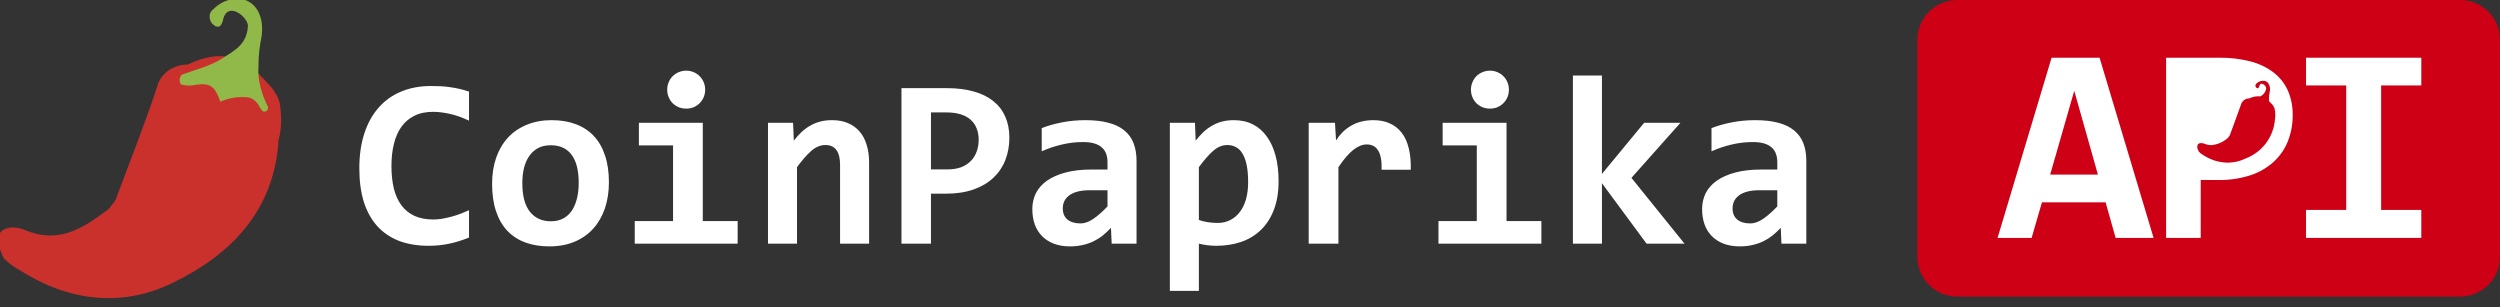 <svg width="236" height="29" viewBox="0 0 236 29" fill="none" xmlns="http://www.w3.org/2000/svg">
<rect x="0" y="0" width="236" height="29" fill="#333333" stroke="none"/>
<g clip-path="url(#clip0_0_1)">
<path fill-rule="evenodd" clip-rule="evenodd" d="M26.4 9.7C26.2 9 25.8 8.4 25.3 7.9C23.1 5.4 21.1 4.5 17.7 6.1H17.5C16.2 6.2 15.1 7 14.8 8.3C13.6 11.9 12.2 15.4 10.9 18.9C10.7 19.2 10.5 19.4 10.3 19.7C7.9 21.5 5.6 23.1 2.3 21.7C1.1 21.2 -0.9 21.4 0.1 23.8C0.2 24.1 0.3 24.4 0.6 24.6C0.9 24.9 1.3 25.2 1.7 25.4C6.3 28.4 11.4 29.1 16.3 26.7C21.9 24 25.9 19.8 26.3 13.2C26.6 12.1 26.6 10.9 26.4 9.7Z" fill="#CA312C"/>
<path fill-rule="evenodd" clip-rule="evenodd" d="M24.4 6.2C24.4 5.3 24.5 4.4 24.7 3.4C25 1 23.7 2.39629e-06 22.7 -0.1C21.7 -0.2 20.8 0.2 20.1 0.9C19.7 1.2 19.7 1.8 20 2.2C20.5 2.7 20.9 2.7 21.1 1.7C21.6 0.1 23.5 1.7 23.4 2.5C23.3 4.2 22.1 4.8 21 5.5C19.9 6.2 19 6.4 17.3 7C17 7.1 16.9 7.5 17 7.8C17 7.9 17.1 8 17.2 8C17.6 8.1 18.1 8.1 18.5 8C19.9 7.8 20.3 8.2 20.8 9.6C21.7 9.2 22.6 9.1 23.5 9.2C24.4 9.5 24.4 10.1 24.8 10.5C25 10.6 25.2 10.5 25.3 10.3C25.3 10.3 25.3 10.2 25.3 10.1C24.7 8.9 24.3 7.6 24.4 6.2Z" fill="#91B949"/>
<path d="M44.275 22.427C43.624 22.689 42.991 22.884 42.377 23.011C41.771 23.139 41.138 23.202 40.48 23.202C39.424 23.202 38.488 23.049 37.672 22.742C36.863 22.427 36.178 21.963 35.617 21.349C35.063 20.735 34.64 19.975 34.348 19.069C34.063 18.156 33.921 17.096 33.921 15.891C33.921 14.656 34.078 13.559 34.393 12.601C34.707 11.635 35.156 10.822 35.74 10.164C36.324 9.497 37.032 8.992 37.863 8.647C38.701 8.296 39.641 8.12 40.682 8.12C41.019 8.12 41.333 8.127 41.625 8.142C41.925 8.157 42.217 8.187 42.501 8.232C42.785 8.269 43.074 8.322 43.366 8.389C43.658 8.457 43.961 8.543 44.275 8.647V11.388C43.639 11.088 43.033 10.875 42.456 10.748C41.88 10.62 41.355 10.557 40.884 10.557C40.188 10.557 39.592 10.684 39.098 10.938C38.604 11.186 38.196 11.537 37.874 11.994C37.56 12.443 37.328 12.982 37.178 13.611C37.028 14.233 36.953 14.918 36.953 15.666C36.953 16.46 37.028 17.171 37.178 17.8C37.335 18.422 37.575 18.95 37.897 19.384C38.218 19.818 38.63 20.151 39.132 20.383C39.633 20.608 40.229 20.72 40.917 20.72C41.165 20.72 41.43 20.698 41.715 20.653C42.007 20.601 42.299 20.537 42.591 20.462C42.89 20.38 43.182 20.286 43.467 20.181C43.759 20.069 44.028 19.957 44.275 19.844V22.427ZM57.482 17.205C57.482 18.104 57.355 18.927 57.101 19.676C56.846 20.417 56.479 21.053 56 21.585C55.521 22.117 54.933 22.528 54.237 22.82C53.541 23.112 52.747 23.258 51.856 23.258C51.01 23.258 50.254 23.135 49.587 22.888C48.921 22.641 48.356 22.274 47.892 21.787C47.427 21.293 47.072 20.679 46.825 19.945C46.578 19.204 46.454 18.343 46.454 17.362C46.454 16.456 46.581 15.633 46.836 14.892C47.098 14.15 47.469 13.518 47.948 12.994C48.434 12.47 49.026 12.065 49.722 11.781C50.419 11.489 51.205 11.343 52.081 11.343C52.934 11.343 53.694 11.47 54.36 11.725C55.027 11.972 55.592 12.342 56.056 12.836C56.52 13.331 56.872 13.944 57.112 14.678C57.359 15.405 57.482 16.247 57.482 17.205ZM54.63 17.273C54.63 16.09 54.405 15.202 53.956 14.611C53.514 14.012 52.859 13.712 51.991 13.712C51.512 13.712 51.103 13.806 50.767 13.993C50.43 14.18 50.153 14.439 49.935 14.768C49.718 15.09 49.557 15.468 49.453 15.902C49.355 16.337 49.307 16.801 49.307 17.295C49.307 18.485 49.546 19.384 50.025 19.99C50.505 20.589 51.16 20.889 51.991 20.889C52.447 20.889 52.844 20.799 53.181 20.619C53.518 20.432 53.791 20.177 54.001 19.855C54.211 19.526 54.368 19.14 54.473 18.699C54.578 18.257 54.63 17.782 54.63 17.273ZM66.568 8.468C66.568 8.715 66.523 8.947 66.433 9.164C66.343 9.381 66.216 9.572 66.051 9.737C65.894 9.894 65.707 10.021 65.49 10.119C65.273 10.209 65.037 10.253 64.782 10.253C64.528 10.253 64.288 10.209 64.064 10.119C63.846 10.021 63.655 9.894 63.491 9.737C63.334 9.572 63.21 9.381 63.12 9.164C63.03 8.947 62.985 8.715 62.985 8.468C62.985 8.221 63.03 7.989 63.12 7.772C63.21 7.554 63.334 7.363 63.491 7.199C63.655 7.034 63.846 6.907 64.064 6.817C64.288 6.72 64.528 6.671 64.782 6.671C65.037 6.671 65.273 6.72 65.49 6.817C65.707 6.907 65.894 7.034 66.051 7.199C66.216 7.363 66.343 7.554 66.433 7.772C66.523 7.989 66.568 8.221 66.568 8.468ZM63.536 13.724H60.312V11.59H66.343V20.866H69.634V23H59.919V20.866H63.536V13.724ZM79.303 23V15.566C79.303 14.315 78.839 13.69 77.911 13.69C77.447 13.69 77.001 13.877 76.574 14.252C76.155 14.626 75.71 15.135 75.238 15.779V23H72.498V11.59H74.867L74.935 13.274C75.167 12.982 75.406 12.717 75.653 12.477C75.908 12.238 76.181 12.035 76.473 11.871C76.765 11.698 77.08 11.567 77.416 11.478C77.753 11.388 78.132 11.343 78.551 11.343C79.135 11.343 79.644 11.44 80.078 11.635C80.512 11.822 80.876 12.091 81.168 12.443C81.46 12.788 81.677 13.207 81.819 13.701C81.969 14.188 82.043 14.734 82.043 15.341V23H79.303ZM95.284 12.994C95.284 13.757 95.157 14.465 94.902 15.116C94.648 15.76 94.27 16.318 93.768 16.79C93.266 17.261 92.641 17.628 91.893 17.89C91.144 18.152 90.275 18.283 89.287 18.283H87.883V23H85.098V8.322H89.399C90.35 8.322 91.189 8.427 91.915 8.636C92.649 8.838 93.263 9.138 93.757 9.535C94.258 9.932 94.637 10.422 94.891 11.006C95.153 11.582 95.284 12.245 95.284 12.994ZM92.387 13.185C92.387 12.795 92.323 12.443 92.196 12.129C92.076 11.807 91.889 11.534 91.634 11.309C91.387 11.085 91.073 10.912 90.691 10.793C90.309 10.673 89.856 10.613 89.332 10.613H87.883V15.992H89.422C89.901 15.992 90.324 15.929 90.691 15.801C91.058 15.666 91.365 15.476 91.612 15.229C91.866 14.982 92.057 14.686 92.185 14.341C92.319 13.997 92.387 13.611 92.387 13.185ZM104.942 23L104.875 21.506C104.635 21.761 104.385 21.997 104.123 22.214C103.861 22.424 103.572 22.607 103.258 22.764C102.943 22.921 102.599 23.041 102.225 23.124C101.858 23.213 101.453 23.258 101.012 23.258C100.428 23.258 99.915 23.172 99.473 23C99.031 22.828 98.661 22.588 98.361 22.281C98.062 21.974 97.834 21.604 97.676 21.169C97.526 20.735 97.452 20.256 97.452 19.732C97.452 19.193 97.564 18.695 97.789 18.238C98.021 17.782 98.369 17.389 98.833 17.059C99.305 16.73 99.889 16.471 100.585 16.284C101.289 16.097 102.112 16.003 103.056 16.003H104.549V15.318C104.549 15.026 104.508 14.764 104.426 14.532C104.343 14.293 104.209 14.091 104.021 13.926C103.842 13.761 103.606 13.634 103.314 13.544C103.022 13.454 102.663 13.409 102.236 13.409C101.562 13.409 100.896 13.488 100.237 13.645C99.585 13.795 98.953 14.008 98.339 14.285V12.095C98.885 11.878 99.514 11.698 100.226 11.556C100.944 11.414 101.689 11.343 102.46 11.343C103.306 11.343 104.033 11.425 104.639 11.59C105.246 11.747 105.743 11.987 106.133 12.309C106.53 12.631 106.822 13.035 107.009 13.521C107.196 14.001 107.29 14.562 107.29 15.206V23H104.942ZM104.549 17.958H102.876C102.412 17.958 102.019 18.003 101.697 18.092C101.375 18.182 101.113 18.306 100.911 18.463C100.708 18.62 100.559 18.804 100.461 19.013C100.372 19.215 100.327 19.433 100.327 19.665C100.327 20.129 100.476 20.484 100.776 20.732C101.075 20.971 101.483 21.091 102 21.091C102.382 21.091 102.779 20.952 103.19 20.675C103.602 20.398 104.055 20.002 104.549 19.485V17.958ZM120.699 17.093C120.699 18.141 120.549 19.047 120.25 19.811C119.958 20.574 119.546 21.211 119.014 21.72C118.49 22.221 117.869 22.596 117.15 22.843C116.431 23.082 115.649 23.202 114.803 23.202C114.518 23.202 114.234 23.183 113.949 23.146C113.665 23.109 113.406 23.06 113.174 23V27.459H110.434V11.59H112.804L112.871 13.274C113.103 12.982 113.343 12.717 113.59 12.477C113.844 12.238 114.118 12.035 114.41 11.871C114.702 11.698 115.016 11.567 115.353 11.478C115.69 11.388 116.068 11.343 116.487 11.343C117.161 11.343 117.76 11.478 118.284 11.747C118.808 12.017 119.246 12.402 119.598 12.904C119.958 13.398 120.231 14.001 120.418 14.712C120.605 15.416 120.699 16.209 120.699 17.093ZM117.824 17.205C117.824 16.576 117.779 16.041 117.689 15.599C117.599 15.157 117.468 14.794 117.296 14.51C117.131 14.225 116.925 14.019 116.678 13.892C116.439 13.757 116.162 13.69 115.847 13.69C115.383 13.69 114.938 13.877 114.511 14.252C114.091 14.626 113.646 15.135 113.174 15.779V20.765C113.391 20.848 113.657 20.915 113.972 20.967C114.294 21.02 114.619 21.046 114.949 21.046C115.383 21.046 115.776 20.956 116.128 20.776C116.487 20.597 116.791 20.342 117.038 20.013C117.292 19.683 117.487 19.283 117.622 18.811C117.756 18.332 117.824 17.797 117.824 17.205ZM130.424 16.026C130.439 15.599 130.417 15.236 130.357 14.937C130.305 14.637 130.215 14.39 130.087 14.195C129.968 14.001 129.818 13.858 129.638 13.769C129.458 13.679 129.253 13.634 129.021 13.634C128.616 13.634 128.197 13.802 127.763 14.139C127.336 14.469 126.864 15.015 126.348 15.779V23H123.54V11.59H126.022L126.123 13.252C126.31 12.96 126.52 12.698 126.752 12.466C126.992 12.234 127.254 12.035 127.538 11.871C127.83 11.698 128.152 11.567 128.504 11.478C128.856 11.388 129.241 11.343 129.661 11.343C130.237 11.343 130.746 11.444 131.188 11.646C131.637 11.841 132.012 12.133 132.311 12.522C132.618 12.911 132.843 13.402 132.985 13.993C133.135 14.577 133.198 15.255 133.176 16.026H130.424ZM142.441 8.468C142.441 8.715 142.396 8.947 142.306 9.164C142.216 9.381 142.089 9.572 141.924 9.737C141.767 9.894 141.58 10.021 141.363 10.119C141.146 10.209 140.91 10.253 140.655 10.253C140.401 10.253 140.161 10.209 139.937 10.119C139.719 10.021 139.528 9.894 139.364 9.737C139.207 9.572 139.083 9.381 138.993 9.164C138.903 8.947 138.858 8.715 138.858 8.468C138.858 8.221 138.903 7.989 138.993 7.772C139.083 7.554 139.207 7.363 139.364 7.199C139.528 7.034 139.719 6.907 139.937 6.817C140.161 6.72 140.401 6.671 140.655 6.671C140.91 6.671 141.146 6.72 141.363 6.817C141.58 6.907 141.767 7.034 141.924 7.199C142.089 7.363 142.216 7.554 142.306 7.772C142.396 7.989 142.441 8.221 142.441 8.468ZM139.409 13.724H136.186V11.59H142.216V20.866H145.507V23H135.792V20.866H139.409V13.724ZM155.435 23L151.223 17.295V23H148.483V7.131H151.223V16.419L155.21 11.59H158.635L154.008 16.79L159.017 23H155.435ZM168.17 23L168.103 21.506C167.863 21.761 167.612 21.997 167.35 22.214C167.088 22.424 166.8 22.607 166.485 22.764C166.171 22.921 165.826 23.041 165.452 23.124C165.085 23.213 164.681 23.258 164.239 23.258C163.655 23.258 163.142 23.172 162.701 23C162.259 22.828 161.888 22.588 161.589 22.281C161.289 21.974 161.061 21.604 160.904 21.169C160.754 20.735 160.679 20.256 160.679 19.732C160.679 19.193 160.792 18.695 161.016 18.238C161.248 17.782 161.596 17.389 162.061 17.059C162.532 16.73 163.116 16.471 163.812 16.284C164.516 16.097 165.34 16.003 166.283 16.003H167.777V15.318C167.777 15.026 167.736 14.764 167.653 14.532C167.571 14.293 167.436 14.091 167.249 13.926C167.069 13.761 166.833 13.634 166.542 13.544C166.25 13.454 165.89 13.409 165.463 13.409C164.79 13.409 164.123 13.488 163.464 13.645C162.813 13.795 162.18 14.008 161.566 14.285V12.095C162.113 11.878 162.742 11.698 163.453 11.556C164.172 11.414 164.917 11.343 165.688 11.343C166.534 11.343 167.26 11.425 167.867 11.59C168.473 11.747 168.971 11.987 169.36 12.309C169.757 12.631 170.049 13.035 170.236 13.521C170.424 14.001 170.517 14.562 170.517 15.206V23H168.17ZM167.777 17.958H166.104C165.639 17.958 165.246 18.003 164.924 18.092C164.602 18.182 164.34 18.306 164.138 18.463C163.936 18.62 163.786 18.804 163.689 19.013C163.599 19.215 163.554 19.433 163.554 19.665C163.554 20.129 163.704 20.484 164.003 20.732C164.303 20.971 164.711 21.091 165.228 21.091C165.609 21.091 166.006 20.952 166.418 20.675C166.83 20.398 167.283 20.002 167.777 19.485V17.958Z" fill="white"/>
</g>
<g clip-path="url(#clip1_0_1)">
<path d="M184.785 0H232.215C233.219 0 234.182 0.394 234.891 1.095C235.601 1.796 236 2.747 236 3.739V24.261C236 25.253 235.601 26.204 234.891 26.905C234.182 27.606 233.219 28 232.215 28H184.785C183.781 28 182.818 27.606 182.109 26.905C181.399 26.204 181 25.253 181 24.261V3.739C181 2.747 181.399 1.796 182.109 1.095C182.818 0.394 183.781 0 184.785 0Z" fill="#CE0016"/>
<path d="M203.299 22.458L198.2 5.45H193.669L188.57 22.458H191.785L192.76 19.1H198.767L199.716 22.458H203.299ZM198.043 16.485H193.537L195.808 8.572L198.043 16.485Z" fill="white"/>
<path d="M207.747 22.459H204.481V5.45H209.528C210.525 5.436 211.52 5.557 212.484 5.807C213.268 6.012 214.002 6.368 214.645 6.856C215.222 7.306 215.679 7.889 215.976 8.553C216.29 9.283 216.445 10.07 216.43 10.864C216.438 11.702 216.286 12.534 215.983 13.316C215.691 14.055 215.237 14.719 214.652 15.262C214.017 15.836 213.268 16.272 212.451 16.542C211.467 16.859 210.437 17.012 209.402 16.993H207.747V22.459ZM207.787 13.508C207.727 13.503 207.666 13.513 207.611 13.536C207.555 13.56 207.507 13.596 207.469 13.643C207.432 13.724 207.415 13.813 207.421 13.902C207.426 13.991 207.453 14.077 207.499 14.154C207.515 14.243 207.564 14.324 207.637 14.379C207.71 14.463 207.799 14.533 207.899 14.584L207.938 14.609C208.633 15.082 209.453 15.342 210.296 15.356C210.88 15.354 211.456 15.22 211.979 14.965C212.749 14.672 213.418 14.169 213.91 13.514C214.401 12.86 214.694 12.081 214.755 11.269C214.806 10.943 214.798 10.612 214.731 10.289C214.674 10.102 214.573 9.931 214.436 9.791C214.356 9.703 214.274 9.621 214.191 9.541V9.529C214.191 9.467 214.191 9.404 214.191 9.332C214.191 9.151 214.208 8.971 214.242 8.794C214.253 8.721 214.264 8.65 214.273 8.578C214.3 8.449 214.299 8.315 214.27 8.186C214.241 8.057 214.185 7.936 214.105 7.83C214.057 7.771 213.997 7.723 213.929 7.687C213.86 7.652 213.786 7.631 213.709 7.625H213.652C213.528 7.625 213.405 7.65 213.291 7.698C213.177 7.746 213.074 7.817 212.987 7.905C212.941 7.949 212.914 8.009 212.911 8.072C212.908 8.136 212.929 8.198 212.971 8.246C212.989 8.27 213.011 8.29 213.036 8.305C213.061 8.32 213.089 8.329 213.119 8.334C213.191 8.334 213.245 8.256 213.29 8.099C213.324 7.975 213.394 7.907 213.492 7.907C213.613 7.921 213.725 7.98 213.802 8.073C213.875 8.14 213.92 8.232 213.929 8.33C213.909 8.496 213.846 8.654 213.746 8.789C213.646 8.925 213.512 9.032 213.358 9.101C213.289 9.092 213.219 9.088 213.149 9.088C212.866 9.096 212.587 9.165 212.334 9.291H212.288C212.116 9.299 211.951 9.361 211.817 9.468C211.683 9.576 211.587 9.723 211.544 9.888C211.299 10.586 211.039 11.29 210.787 11.972C210.684 12.248 210.581 12.524 210.479 12.8L210.4 12.906L210.32 13.012C209.889 13.404 209.339 13.646 208.756 13.703C208.53 13.701 208.307 13.655 208.099 13.568C207.998 13.528 207.891 13.508 207.783 13.508" fill="white"/>
<path d="M221.483 8.066V19.816H217.689V22.458H228.571V19.816H224.779V8.066H228.572V5.449H217.689V8.066H221.483Z" fill="white"/>
</g>
<defs>
<clipPath id="clip0_0_1">
<rect width="170.9" height="28.2" fill="white"/>
</clipPath>
<clipPath id="clip1_0_1">
<rect width="55" height="28" fill="white" transform="translate(181)"/>
</clipPath>
</defs>
</svg>
